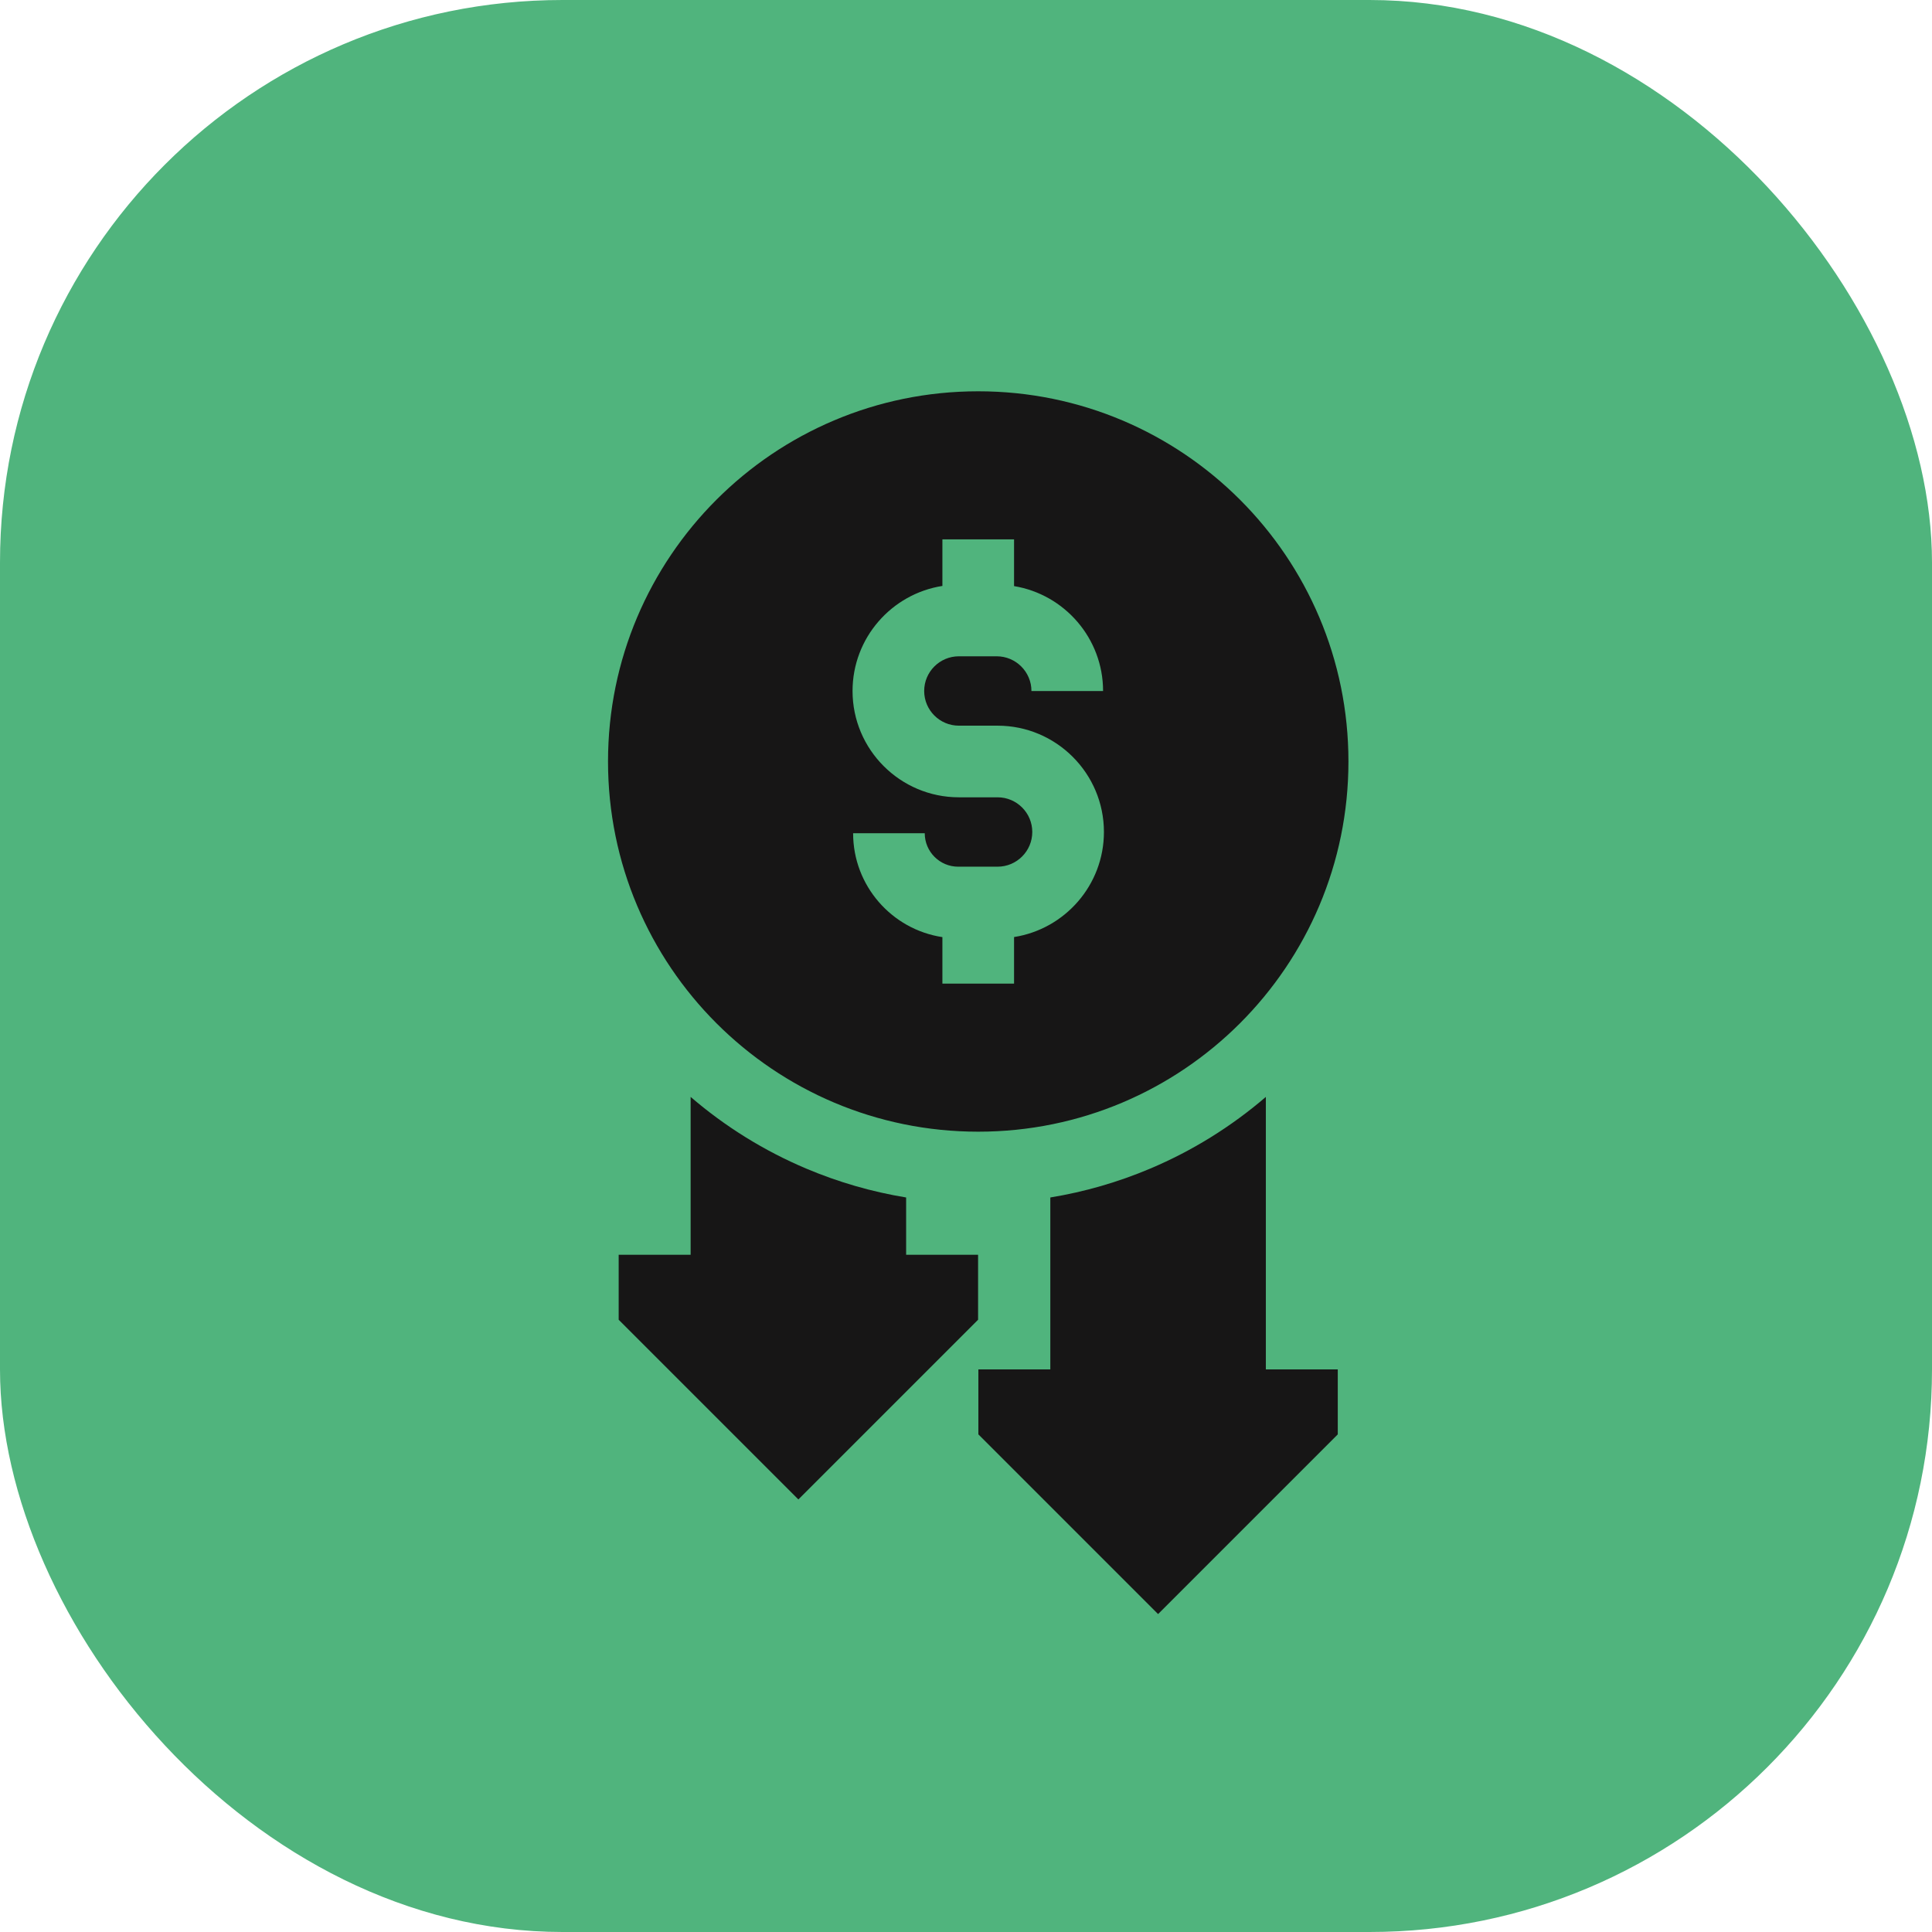 <?xml version="1.0" encoding="UTF-8"?> <svg xmlns="http://www.w3.org/2000/svg" width="79" height="79" viewBox="0 0 79 79" fill="none"><rect width="79" height="79" rx="23" fill="#50B47D"></rect><g clip-path="url(#clip0_54_391)"><path d="M55.138 31.137C55.138 22.777 48.36 16 40 16C31.64 16 24.862 22.777 24.862 31.137C24.862 39.498 31.64 46.275 40 46.275C48.36 46.275 55.138 39.498 55.138 31.137ZM41.465 38.316V40.22H38.535V38.319C36.471 38.008 34.884 36.221 34.884 34.072H37.813C37.813 34.825 38.426 35.439 39.18 35.439H40.792C41.574 35.439 42.21 34.802 42.21 34.02C42.21 33.238 41.574 32.602 40.792 32.602H39.208C36.811 32.602 34.861 30.652 34.861 28.255C34.861 26.086 36.457 24.284 38.535 23.959V22.055H41.465V23.966C43.527 24.305 45.105 26.1 45.105 28.256H42.176C42.176 27.473 41.539 26.836 40.756 26.836H39.208C38.426 26.836 37.79 27.473 37.79 28.255C37.79 29.037 38.426 29.673 39.208 29.673H40.792C43.189 29.673 45.14 31.623 45.14 34.02C45.14 36.189 43.544 37.991 41.465 38.316ZM51.761 44.853C50.346 46.069 48.752 47.058 47.033 47.784C45.723 48.338 44.352 48.735 42.948 48.965V55.995H40.006V58.652L47.354 66L54.702 58.652V55.995H51.761V44.853ZM37.052 48.965C35.648 48.735 34.277 48.338 32.967 47.784C31.248 47.058 29.654 46.069 28.24 44.853V51.308H25.298V53.965L32.646 61.313L39.994 53.965V51.308H37.052V48.965Z" fill="#171616"></path></g><defs><clipPath id="clip0_54_391"><rect width="50" height="50" fill="white" transform="translate(15 16)"></rect></clipPath></defs></svg> 